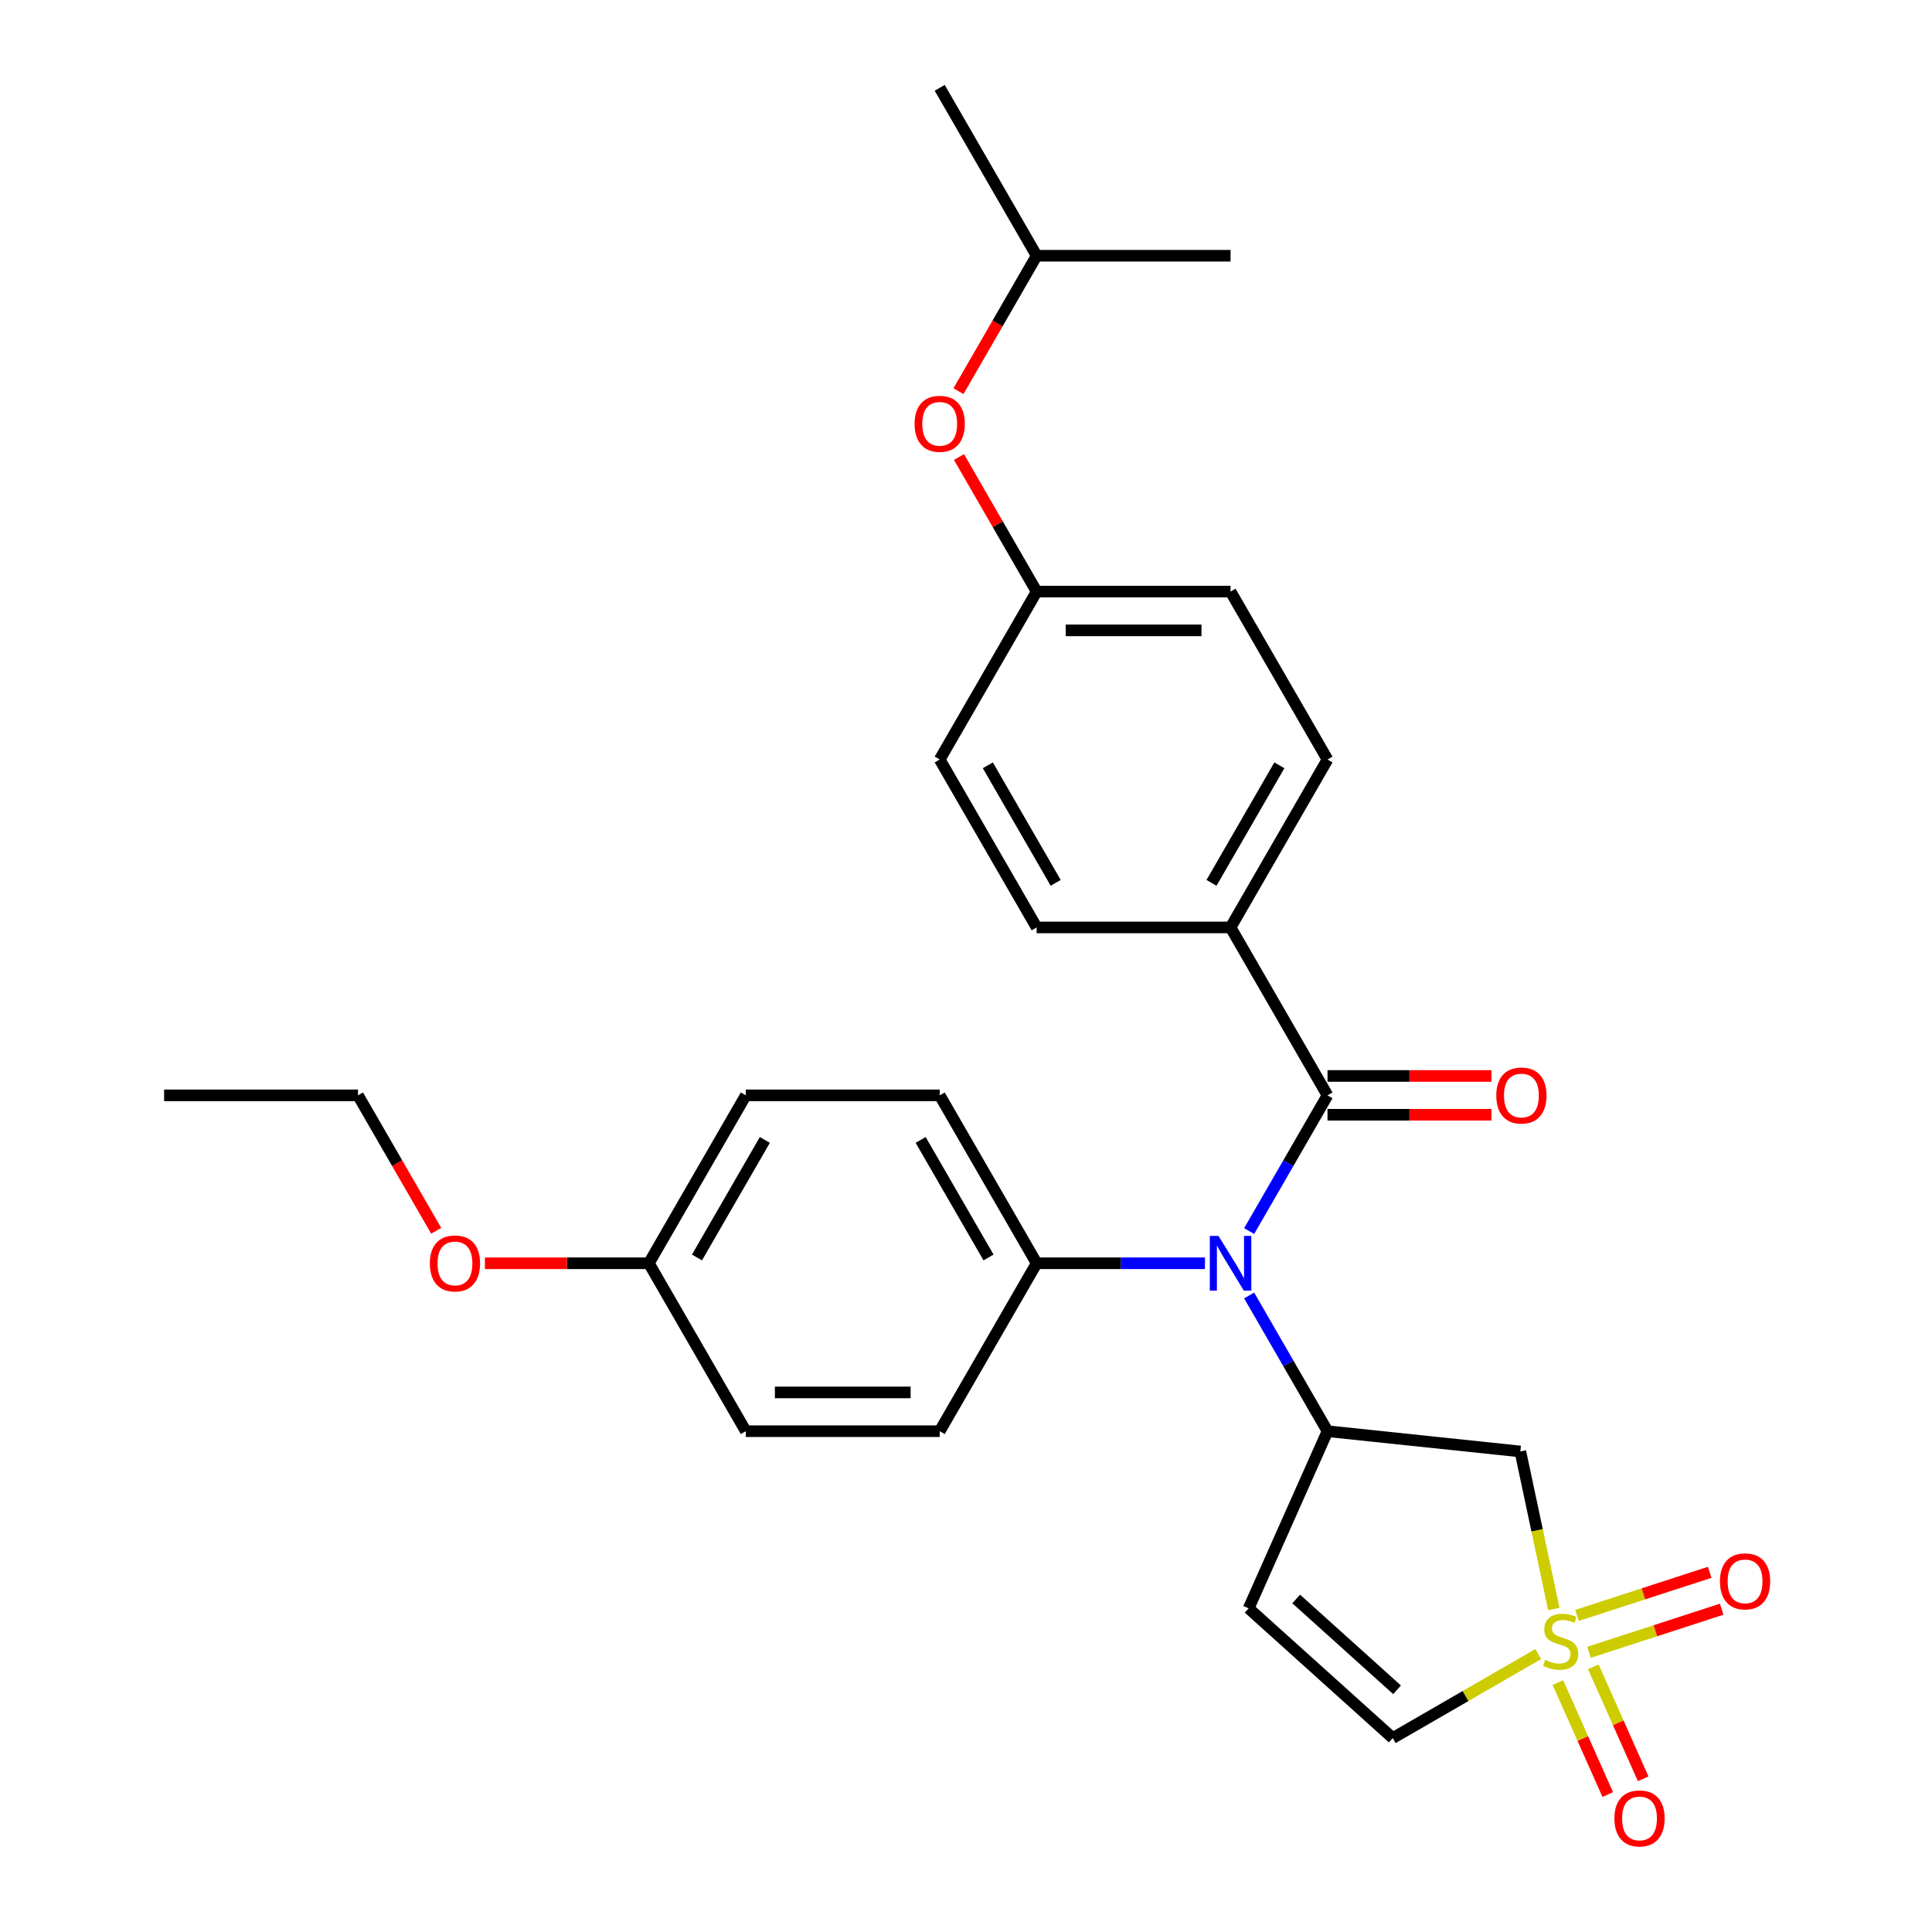 <?xml version='1.0' encoding='iso-8859-1'?>
<svg version='1.1' baseProfile='full'
              xmlns='http://www.w3.org/2000/svg'
                      xmlns:rdkit='http://www.rdkit.org/xml'
                      xmlns:xlink='http://www.w3.org/1999/xlink'
                  xml:space='preserve'
width='1000px' height='1000px' viewBox='0 0 1000 1000'>
<!-- END OF HEADER -->
<rect style='opacity:1.0;fill:#FFFFFF;stroke:none' width='1000' height='1000' x='0' y='0'> </rect>
<path class='bond-3' d='M 804.259,832.816 L 795.593,792.046' style='fill:none;fill-rule:evenodd;stroke:#CCCC00;stroke-width:6px;stroke-linecap:butt;stroke-linejoin:miter;stroke-opacity:1' />
<path class='bond-3' d='M 795.593,792.046 L 786.927,751.276' style='fill:none;fill-rule:evenodd;stroke:#000000;stroke-width:6px;stroke-linecap:butt;stroke-linejoin:miter;stroke-opacity:1' />
<path class='bond-5' d='M 796.204,856.136 L 758.541,877.881' style='fill:none;fill-rule:evenodd;stroke:#CCCC00;stroke-width:6px;stroke-linecap:butt;stroke-linejoin:miter;stroke-opacity:1' />
<path class='bond-5' d='M 758.541,877.881 L 720.877,899.626' style='fill:none;fill-rule:evenodd;stroke:#000000;stroke-width:6px;stroke-linecap:butt;stroke-linejoin:miter;stroke-opacity:1' />
<path class='bond-6' d='M 822.484,855.224 L 856.812,844.07' style='fill:none;fill-rule:evenodd;stroke:#CCCC00;stroke-width:6px;stroke-linecap:butt;stroke-linejoin:miter;stroke-opacity:1' />
<path class='bond-6' d='M 856.812,844.07 L 891.141,832.916' style='fill:none;fill-rule:evenodd;stroke:#FF0000;stroke-width:6px;stroke-linecap:butt;stroke-linejoin:miter;stroke-opacity:1' />
<path class='bond-6' d='M 816.281,836.134 L 850.609,824.98' style='fill:none;fill-rule:evenodd;stroke:#CCCC00;stroke-width:6px;stroke-linecap:butt;stroke-linejoin:miter;stroke-opacity:1' />
<path class='bond-6' d='M 850.609,824.98 L 884.938,813.826' style='fill:none;fill-rule:evenodd;stroke:#FF0000;stroke-width:6px;stroke-linecap:butt;stroke-linejoin:miter;stroke-opacity:1' />
<path class='bond-7' d='M 806.367,870.916 L 819.266,899.887' style='fill:none;fill-rule:evenodd;stroke:#CCCC00;stroke-width:6px;stroke-linecap:butt;stroke-linejoin:miter;stroke-opacity:1' />
<path class='bond-7' d='M 819.266,899.887 L 832.165,928.859' style='fill:none;fill-rule:evenodd;stroke:#FF0000;stroke-width:6px;stroke-linecap:butt;stroke-linejoin:miter;stroke-opacity:1' />
<path class='bond-7' d='M 824.704,862.752 L 837.603,891.723' style='fill:none;fill-rule:evenodd;stroke:#CCCC00;stroke-width:6px;stroke-linecap:butt;stroke-linejoin:miter;stroke-opacity:1' />
<path class='bond-7' d='M 837.603,891.723 L 850.502,920.695' style='fill:none;fill-rule:evenodd;stroke:#FF0000;stroke-width:6px;stroke-linecap:butt;stroke-linejoin:miter;stroke-opacity:1' />
<path class='bond-0' d='M 687.114,740.785 L 786.927,751.276' style='fill:none;fill-rule:evenodd;stroke:#000000;stroke-width:6px;stroke-linecap:butt;stroke-linejoin:miter;stroke-opacity:1' />
<path class='bond-2' d='M 687.114,740.785 L 666.836,705.661' style='fill:none;fill-rule:evenodd;stroke:#000000;stroke-width:6px;stroke-linecap:butt;stroke-linejoin:miter;stroke-opacity:1' />
<path class='bond-2' d='M 666.836,705.661 L 646.557,670.538' style='fill:none;fill-rule:evenodd;stroke:#0000FF;stroke-width:6px;stroke-linecap:butt;stroke-linejoin:miter;stroke-opacity:1' />
<path class='bond-28' d='M 687.114,740.785 L 646.293,832.47' style='fill:none;fill-rule:evenodd;stroke:#000000;stroke-width:6px;stroke-linecap:butt;stroke-linejoin:miter;stroke-opacity:1' />
<path class='bond-1' d='M 687.114,566.952 L 666.836,602.076' style='fill:none;fill-rule:evenodd;stroke:#000000;stroke-width:6px;stroke-linecap:butt;stroke-linejoin:miter;stroke-opacity:1' />
<path class='bond-1' d='M 666.836,602.076 L 646.557,637.199' style='fill:none;fill-rule:evenodd;stroke:#0000FF;stroke-width:6px;stroke-linecap:butt;stroke-linejoin:miter;stroke-opacity:1' />
<path class='bond-8' d='M 687.114,566.952 L 636.933,480.036' style='fill:none;fill-rule:evenodd;stroke:#000000;stroke-width:6px;stroke-linecap:butt;stroke-linejoin:miter;stroke-opacity:1' />
<path class='bond-10' d='M 687.114,576.988 L 729.541,576.988' style='fill:none;fill-rule:evenodd;stroke:#000000;stroke-width:6px;stroke-linecap:butt;stroke-linejoin:miter;stroke-opacity:1' />
<path class='bond-10' d='M 729.541,576.988 L 771.968,576.988' style='fill:none;fill-rule:evenodd;stroke:#FF0000;stroke-width:6px;stroke-linecap:butt;stroke-linejoin:miter;stroke-opacity:1' />
<path class='bond-10' d='M 687.114,556.916 L 729.541,556.916' style='fill:none;fill-rule:evenodd;stroke:#000000;stroke-width:6px;stroke-linecap:butt;stroke-linejoin:miter;stroke-opacity:1' />
<path class='bond-10' d='M 729.541,556.916 L 771.968,556.916' style='fill:none;fill-rule:evenodd;stroke:#FF0000;stroke-width:6px;stroke-linecap:butt;stroke-linejoin:miter;stroke-opacity:1' />
<path class='bond-9' d='M 623.684,653.869 L 580.128,653.869' style='fill:none;fill-rule:evenodd;stroke:#0000FF;stroke-width:6px;stroke-linecap:butt;stroke-linejoin:miter;stroke-opacity:1' />
<path class='bond-9' d='M 580.128,653.869 L 536.571,653.869' style='fill:none;fill-rule:evenodd;stroke:#000000;stroke-width:6px;stroke-linecap:butt;stroke-linejoin:miter;stroke-opacity:1' />
<path class='bond-4' d='M 646.293,832.47 L 720.877,899.626' style='fill:none;fill-rule:evenodd;stroke:#000000;stroke-width:6px;stroke-linecap:butt;stroke-linejoin:miter;stroke-opacity:1' />
<path class='bond-4' d='M 670.912,827.627 L 723.121,874.636' style='fill:none;fill-rule:evenodd;stroke:#000000;stroke-width:6px;stroke-linecap:butt;stroke-linejoin:miter;stroke-opacity:1' />
<path class='bond-11' d='M 636.933,480.036 L 687.114,393.12' style='fill:none;fill-rule:evenodd;stroke:#000000;stroke-width:6px;stroke-linecap:butt;stroke-linejoin:miter;stroke-opacity:1' />
<path class='bond-11' d='M 627.077,456.962 L 662.204,396.121' style='fill:none;fill-rule:evenodd;stroke:#000000;stroke-width:6px;stroke-linecap:butt;stroke-linejoin:miter;stroke-opacity:1' />
<path class='bond-12' d='M 636.933,480.036 L 536.571,480.036' style='fill:none;fill-rule:evenodd;stroke:#000000;stroke-width:6px;stroke-linecap:butt;stroke-linejoin:miter;stroke-opacity:1' />
<path class='bond-13' d='M 536.571,653.869 L 486.39,566.952' style='fill:none;fill-rule:evenodd;stroke:#000000;stroke-width:6px;stroke-linecap:butt;stroke-linejoin:miter;stroke-opacity:1' />
<path class='bond-13' d='M 511.661,650.867 L 476.534,590.026' style='fill:none;fill-rule:evenodd;stroke:#000000;stroke-width:6px;stroke-linecap:butt;stroke-linejoin:miter;stroke-opacity:1' />
<path class='bond-14' d='M 536.571,653.869 L 486.39,740.785' style='fill:none;fill-rule:evenodd;stroke:#000000;stroke-width:6px;stroke-linecap:butt;stroke-linejoin:miter;stroke-opacity:1' />
<path class='bond-19' d='M 687.114,393.12 L 636.933,306.203' style='fill:none;fill-rule:evenodd;stroke:#000000;stroke-width:6px;stroke-linecap:butt;stroke-linejoin:miter;stroke-opacity:1' />
<path class='bond-18' d='M 536.571,480.036 L 486.39,393.12' style='fill:none;fill-rule:evenodd;stroke:#000000;stroke-width:6px;stroke-linecap:butt;stroke-linejoin:miter;stroke-opacity:1' />
<path class='bond-18' d='M 546.427,456.962 L 511.3,396.121' style='fill:none;fill-rule:evenodd;stroke:#000000;stroke-width:6px;stroke-linecap:butt;stroke-linejoin:miter;stroke-opacity:1' />
<path class='bond-20' d='M 486.39,566.952 L 386.028,566.952' style='fill:none;fill-rule:evenodd;stroke:#000000;stroke-width:6px;stroke-linecap:butt;stroke-linejoin:miter;stroke-opacity:1' />
<path class='bond-21' d='M 486.39,740.785 L 386.028,740.785' style='fill:none;fill-rule:evenodd;stroke:#000000;stroke-width:6px;stroke-linecap:butt;stroke-linejoin:miter;stroke-opacity:1' />
<path class='bond-21' d='M 471.336,720.712 L 401.082,720.712' style='fill:none;fill-rule:evenodd;stroke:#000000;stroke-width:6px;stroke-linecap:butt;stroke-linejoin:miter;stroke-opacity:1' />
<path class='bond-15' d='M 496.36,236.556 L 516.466,271.38' style='fill:none;fill-rule:evenodd;stroke:#FF0000;stroke-width:6px;stroke-linecap:butt;stroke-linejoin:miter;stroke-opacity:1' />
<path class='bond-15' d='M 516.466,271.38 L 536.571,306.203' style='fill:none;fill-rule:evenodd;stroke:#000000;stroke-width:6px;stroke-linecap:butt;stroke-linejoin:miter;stroke-opacity:1' />
<path class='bond-23' d='M 496.106,202.458 L 516.339,167.414' style='fill:none;fill-rule:evenodd;stroke:#FF0000;stroke-width:6px;stroke-linecap:butt;stroke-linejoin:miter;stroke-opacity:1' />
<path class='bond-23' d='M 516.339,167.414 L 536.571,132.371' style='fill:none;fill-rule:evenodd;stroke:#000000;stroke-width:6px;stroke-linecap:butt;stroke-linejoin:miter;stroke-opacity:1' />
<path class='bond-16' d='M 536.571,306.203 L 486.39,393.12' style='fill:none;fill-rule:evenodd;stroke:#000000;stroke-width:6px;stroke-linecap:butt;stroke-linejoin:miter;stroke-opacity:1' />
<path class='bond-30' d='M 536.571,306.203 L 636.933,306.203' style='fill:none;fill-rule:evenodd;stroke:#000000;stroke-width:6px;stroke-linecap:butt;stroke-linejoin:miter;stroke-opacity:1' />
<path class='bond-30' d='M 551.625,326.276 L 621.879,326.276' style='fill:none;fill-rule:evenodd;stroke:#000000;stroke-width:6px;stroke-linecap:butt;stroke-linejoin:miter;stroke-opacity:1' />
<path class='bond-17' d='M 335.846,653.869 L 386.028,740.785' style='fill:none;fill-rule:evenodd;stroke:#000000;stroke-width:6px;stroke-linecap:butt;stroke-linejoin:miter;stroke-opacity:1' />
<path class='bond-22' d='M 335.846,653.869 L 293.42,653.869' style='fill:none;fill-rule:evenodd;stroke:#000000;stroke-width:6px;stroke-linecap:butt;stroke-linejoin:miter;stroke-opacity:1' />
<path class='bond-22' d='M 293.42,653.869 L 250.993,653.869' style='fill:none;fill-rule:evenodd;stroke:#FF0000;stroke-width:6px;stroke-linecap:butt;stroke-linejoin:miter;stroke-opacity:1' />
<path class='bond-29' d='M 335.846,653.869 L 386.028,566.952' style='fill:none;fill-rule:evenodd;stroke:#000000;stroke-width:6px;stroke-linecap:butt;stroke-linejoin:miter;stroke-opacity:1' />
<path class='bond-29' d='M 360.757,650.867 L 395.884,590.026' style='fill:none;fill-rule:evenodd;stroke:#000000;stroke-width:6px;stroke-linecap:butt;stroke-linejoin:miter;stroke-opacity:1' />
<path class='bond-24' d='M 225.768,637.039 L 205.535,601.996' style='fill:none;fill-rule:evenodd;stroke:#FF0000;stroke-width:6px;stroke-linecap:butt;stroke-linejoin:miter;stroke-opacity:1' />
<path class='bond-24' d='M 205.535,601.996 L 185.303,566.952' style='fill:none;fill-rule:evenodd;stroke:#000000;stroke-width:6px;stroke-linecap:butt;stroke-linejoin:miter;stroke-opacity:1' />
<path class='bond-25' d='M 536.571,132.371 L 486.39,45.455' style='fill:none;fill-rule:evenodd;stroke:#000000;stroke-width:6px;stroke-linecap:butt;stroke-linejoin:miter;stroke-opacity:1' />
<path class='bond-26' d='M 536.571,132.371 L 636.933,132.371' style='fill:none;fill-rule:evenodd;stroke:#000000;stroke-width:6px;stroke-linecap:butt;stroke-linejoin:miter;stroke-opacity:1' />
<path class='bond-27' d='M 185.303,566.952 L 84.941,566.952' style='fill:none;fill-rule:evenodd;stroke:#000000;stroke-width:6px;stroke-linecap:butt;stroke-linejoin:miter;stroke-opacity:1' />
<path  class='atom-0' d='M 799.793 859.165
Q 800.113 859.285, 801.433 859.845
Q 802.753 860.405, 804.193 860.765
Q 805.673 861.085, 807.113 861.085
Q 809.793 861.085, 811.353 859.805
Q 812.913 858.485, 812.913 856.205
Q 812.913 854.645, 812.113 853.685
Q 811.353 852.725, 810.153 852.205
Q 808.953 851.685, 806.953 851.085
Q 804.433 850.325, 802.913 849.605
Q 801.433 848.885, 800.353 847.365
Q 799.313 845.845, 799.313 843.285
Q 799.313 839.725, 801.713 837.525
Q 804.153 835.325, 808.953 835.325
Q 812.233 835.325, 815.953 836.885
L 815.033 839.965
Q 811.633 838.565, 809.073 838.565
Q 806.313 838.565, 804.793 839.725
Q 803.273 840.845, 803.313 842.805
Q 803.313 844.325, 804.073 845.245
Q 804.873 846.165, 805.993 846.685
Q 807.153 847.205, 809.073 847.805
Q 811.633 848.605, 813.153 849.405
Q 814.673 850.205, 815.753 851.845
Q 816.873 853.445, 816.873 856.205
Q 816.873 860.125, 814.233 862.245
Q 811.633 864.325, 807.273 864.325
Q 804.753 864.325, 802.833 863.765
Q 800.953 863.245, 798.713 862.325
L 799.793 859.165
' fill='#CCCC00'/>
<path  class='atom-3' d='M 630.673 639.709
L 639.953 654.709
Q 640.873 656.189, 642.353 658.869
Q 643.833 661.549, 643.913 661.709
L 643.913 639.709
L 647.673 639.709
L 647.673 668.029
L 643.793 668.029
L 633.833 651.629
Q 632.673 649.709, 631.433 647.509
Q 630.233 645.309, 629.873 644.629
L 629.873 668.029
L 626.193 668.029
L 626.193 639.709
L 630.673 639.709
' fill='#0000FF'/>
<path  class='atom-7' d='M 890.244 818.511
Q 890.244 811.711, 893.604 807.911
Q 896.964 804.111, 903.244 804.111
Q 909.524 804.111, 912.884 807.911
Q 916.244 811.711, 916.244 818.511
Q 916.244 825.391, 912.844 829.311
Q 909.444 833.191, 903.244 833.191
Q 897.004 833.191, 893.604 829.311
Q 890.244 825.431, 890.244 818.511
M 903.244 829.991
Q 907.564 829.991, 909.884 827.111
Q 912.244 824.191, 912.244 818.511
Q 912.244 812.951, 909.884 810.151
Q 907.564 807.311, 903.244 807.311
Q 898.924 807.311, 896.564 810.111
Q 894.244 812.911, 894.244 818.511
Q 894.244 824.231, 896.564 827.111
Q 898.924 829.991, 903.244 829.991
' fill='#FF0000'/>
<path  class='atom-8' d='M 835.614 941.21
Q 835.614 934.41, 838.974 930.61
Q 842.334 926.81, 848.614 926.81
Q 854.894 926.81, 858.254 930.61
Q 861.614 934.41, 861.614 941.21
Q 861.614 948.09, 858.214 952.01
Q 854.814 955.89, 848.614 955.89
Q 842.374 955.89, 838.974 952.01
Q 835.614 948.13, 835.614 941.21
M 848.614 952.69
Q 852.934 952.69, 855.254 949.81
Q 857.614 946.89, 857.614 941.21
Q 857.614 935.65, 855.254 932.85
Q 852.934 930.01, 848.614 930.01
Q 844.294 930.01, 841.934 932.81
Q 839.614 935.61, 839.614 941.21
Q 839.614 946.93, 841.934 949.81
Q 844.294 952.69, 848.614 952.69
' fill='#FF0000'/>
<path  class='atom-11' d='M 774.477 567.032
Q 774.477 560.232, 777.837 556.432
Q 781.197 552.632, 787.477 552.632
Q 793.757 552.632, 797.117 556.432
Q 800.477 560.232, 800.477 567.032
Q 800.477 573.912, 797.077 577.832
Q 793.677 581.712, 787.477 581.712
Q 781.237 581.712, 777.837 577.832
Q 774.477 573.952, 774.477 567.032
M 787.477 578.512
Q 791.797 578.512, 794.117 575.632
Q 796.477 572.712, 796.477 567.032
Q 796.477 561.472, 794.117 558.672
Q 791.797 555.832, 787.477 555.832
Q 783.157 555.832, 780.797 558.632
Q 778.477 561.432, 778.477 567.032
Q 778.477 572.752, 780.797 575.632
Q 783.157 578.512, 787.477 578.512
' fill='#FF0000'/>
<path  class='atom-16' d='M 473.39 219.367
Q 473.39 212.567, 476.75 208.767
Q 480.11 204.967, 486.39 204.967
Q 492.67 204.967, 496.03 208.767
Q 499.39 212.567, 499.39 219.367
Q 499.39 226.247, 495.99 230.167
Q 492.59 234.047, 486.39 234.047
Q 480.15 234.047, 476.75 230.167
Q 473.39 226.287, 473.39 219.367
M 486.39 230.847
Q 490.71 230.847, 493.03 227.967
Q 495.39 225.047, 495.39 219.367
Q 495.39 213.807, 493.03 211.007
Q 490.71 208.167, 486.39 208.167
Q 482.07 208.167, 479.71 210.967
Q 477.39 213.767, 477.39 219.367
Q 477.39 225.087, 479.71 227.967
Q 482.07 230.847, 486.39 230.847
' fill='#FF0000'/>
<path  class='atom-23' d='M 222.484 653.949
Q 222.484 647.149, 225.844 643.349
Q 229.204 639.549, 235.484 639.549
Q 241.764 639.549, 245.124 643.349
Q 248.484 647.149, 248.484 653.949
Q 248.484 660.829, 245.084 664.749
Q 241.684 668.629, 235.484 668.629
Q 229.244 668.629, 225.844 664.749
Q 222.484 660.869, 222.484 653.949
M 235.484 665.429
Q 239.804 665.429, 242.124 662.549
Q 244.484 659.629, 244.484 653.949
Q 244.484 648.389, 242.124 645.589
Q 239.804 642.749, 235.484 642.749
Q 231.164 642.749, 228.804 645.549
Q 226.484 648.349, 226.484 653.949
Q 226.484 659.669, 228.804 662.549
Q 231.164 665.429, 235.484 665.429
' fill='#FF0000'/>
</svg>
